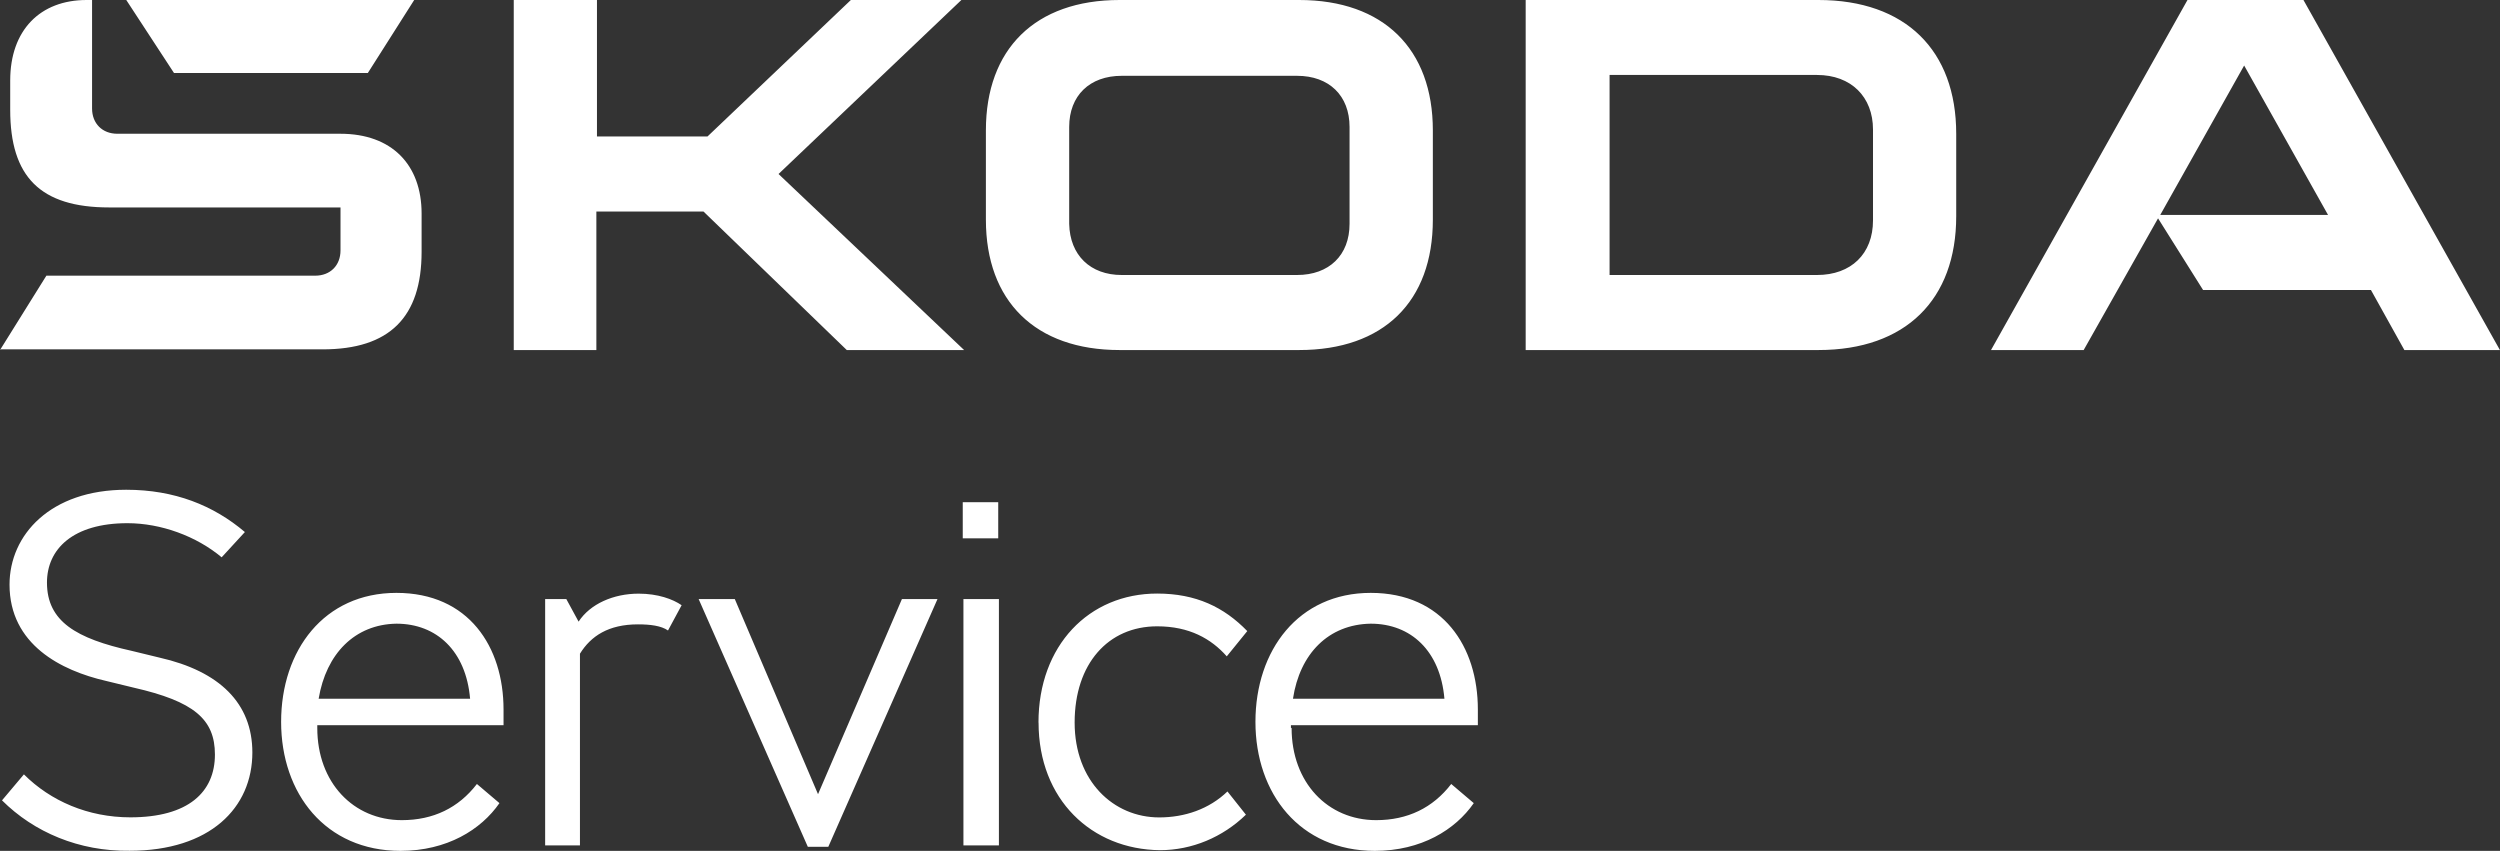 <svg xmlns="http://www.w3.org/2000/svg" id="Ebene_2" data-name="Ebene 2" viewBox="0 0 293.82 100"><rect x="0" y="0" width="293.82" height="100" fill="#333333" stroke="none"/><defs><style>      .cls-1 {        fill: #fff;        stroke-width: 0px;      }    </style></defs><g id="Ebene_1-2" data-name="Ebene 1"><path class="cls-1" d="M110.18,70.41l-12.83,29.11h-2.41l-12.83-29.11h4.25l9.78,22.93,9.86-22.93h4.17ZM113.23,70.41h4.17v28.95h-4.17v-28.95ZM113.15,59.02h4.17v4.25h-4.17v-4.25ZM.24,94.06l2.57-3.05c3.13,3.13,7.54,5.05,12.51,5.05,6.82,0,9.94-2.97,9.94-7.38,0-4.17-2.49-6.25-9.54-7.86l-3.29-.8c-5.21-1.2-11.31-4.25-11.31-11.31,0-5.85,4.81-11.15,13.71-11.15,5.69,0,10.26,1.84,13.95,4.97l-2.73,2.97c-2.97-2.49-7.14-4.01-11.07-4.01-6.42,0-9.46,3.05-9.46,6.98,0,4.57,3.45,6.58,9.94,8.02l3.29.8c7.06,1.6,10.91,5.37,10.91,11.15,0,6.5-4.97,11.55-14.43,11.55-5.93.08-11.23-2.17-15-5.93M37.45,82.12h17.8c-.48-5.61-3.93-8.82-8.66-8.82-4.89.08-8.26,3.53-9.14,8.82M37.29,85.56c0,6.42,4.25,10.83,9.94,10.83,3.69,0,6.66-1.44,8.82-4.25l2.65,2.25c-2.17,3.13-6.17,5.61-11.63,5.61-8.82,0-14.03-6.74-14.03-15.16s5.05-15.16,13.55-15.16,12.59,6.34,12.59,13.71v1.84h-21.89v.32ZM80.11,71.13l-1.6,2.97c-.8-.56-2.08-.72-3.53-.72-3.45,0-5.53,1.36-6.82,3.45v22.53h-4.09v-28.95h2.49l1.44,2.65c1.36-2.08,4.09-3.29,7.06-3.29,2.25,0,4.01.64,5.05,1.36M60.38,41.14V0h9.78v16.04h12.99L100,0h12.99l-21.49,20.45,21.81,20.69h-13.79l-16.84-16.28h-12.59v16.28h-9.7,0ZM20.45,8.58L14.84,0h33.84l-5.45,8.58h-22.77,0ZM253.88,25.26h19.73l-9.86-17.56-9.86,17.56ZM234,41.14L257.09,0h13.63l23.09,41.14h-11.23l-3.93-7.06h-19.73l-5.29-8.42-8.74,15.48h-10.91,0ZM152.68,41.14h-21.09c-9.94,0-15.72-5.77-15.72-15.32v-10.5c0-9.54,5.77-15.32,15.72-15.32h21.09c9.94,0,15.72,5.77,15.72,15.32v10.5c0,9.62-5.77,15.32-15.72,15.32M131.83,32.32h20.61c3.77,0,6.17-2.33,6.17-6.01v-11.39c0-3.69-2.41-6.01-6.17-6.01h-20.61c-3.77,0-6.17,2.33-6.17,6.01v11.39c.08,3.69,2.49,6.01,6.17,6.01M179.31,41.14V0h34.4C223.97,0,229.91,5.93,229.91,15.72v9.7c0,9.78-5.93,15.72-16.2,15.72h-34.4ZM189.17,32.32h24.38c4.01,0,6.58-2.49,6.58-6.42v-10.67c0-3.85-2.57-6.42-6.58-6.42h-24.38v23.5h0ZM0,41.14l5.45-8.74h31.6c1.76,0,2.97-1.2,2.97-2.97v-5.05H12.83c-8.1,0-11.63-3.61-11.63-11.47v-3.45C1.2,3.53,4.73,0,10.18,0h.64v12.75c0,1.76,1.2,2.97,2.97,2.97h26.22c6.01,0,9.54,3.61,9.54,9.38v4.49c0,7.7-3.77,11.47-11.63,11.47H0v.08ZM122.05,84.92c0-9.06,5.93-15.16,13.95-15.16,4.57,0,7.86,1.6,10.59,4.41l-2.41,2.97c-1.84-2.08-4.41-3.53-8.18-3.53-5.77,0-9.7,4.41-9.7,11.31s4.57,11.15,9.94,11.15c2.97,0,5.85-.96,8.02-3.05l2.17,2.73c-2.73,2.65-6.34,4.17-10.1,4.17-8.02-.08-14.27-5.93-14.27-15M151.96,82.12h17.8c-.48-5.61-3.93-8.82-8.66-8.82-4.97.08-8.34,3.53-9.14,8.82M151.8,85.56c0,6.42,4.25,10.83,9.94,10.83,3.69,0,6.66-1.44,8.82-4.25l2.65,2.25c-2.17,3.13-6.17,5.61-11.63,5.61-8.82,0-14.03-6.74-14.03-15.16s5.05-15.16,13.55-15.16,12.59,6.34,12.59,13.71v1.84h-21.97v.32h.08Z"></path></g></svg>